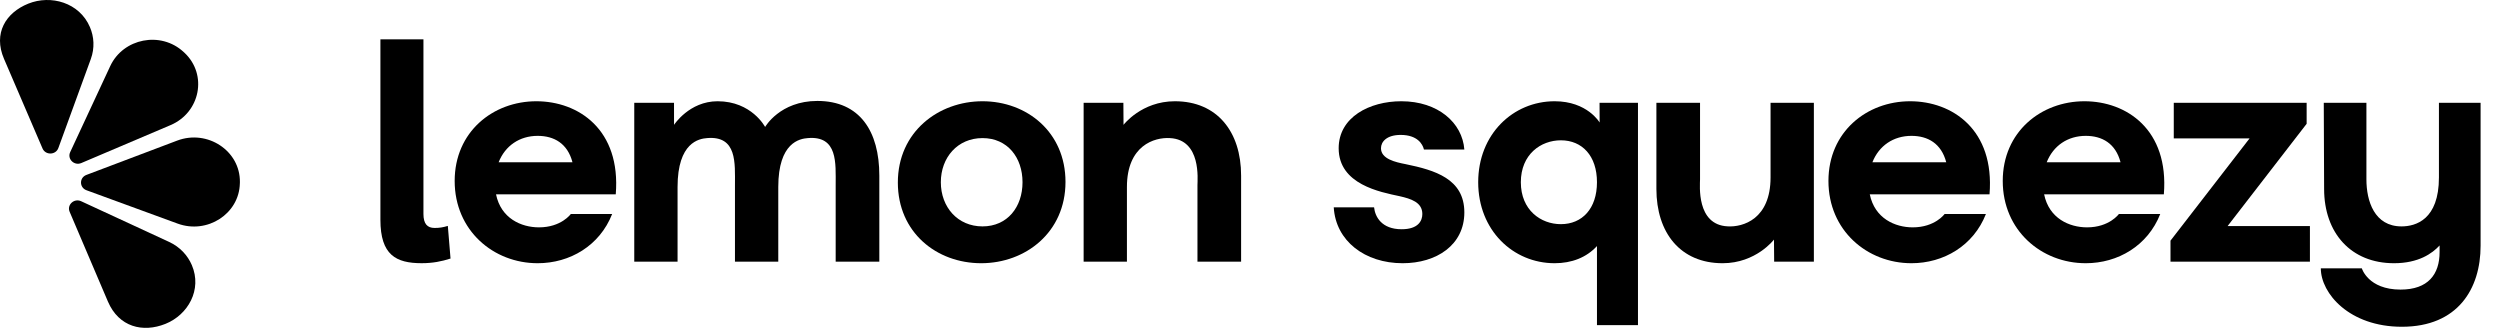 <svg width="122" height="16" viewBox="0 0 122 16" fill="none" xmlns="http://www.w3.org/2000/svg">
<g clip-path="url(#clip0_42_4)">
<path fill-rule="evenodd" clip-rule="evenodd" d="M24.334 7.917H27.936C27.696 7.001 27.039 6.63 26.238 6.63C25.358 6.63 24.653 7.11 24.334 7.917ZM30.049 9.482H24.206C24.446 10.66 25.438 11.095 26.302 11.095C27.391 11.095 27.856 10.443 27.856 10.443H29.873C29.264 11.993 27.808 12.845 26.238 12.845C24.077 12.845 22.188 11.248 22.188 8.831C22.188 6.429 24.061 4.941 26.174 4.941C28.224 4.941 30.306 6.32 30.049 9.482Z" fill="#1E1E1E" style="fill:#1E1E1E;fill:color(display-p3 0.118 0.118 0.118);fill-opacity:1;"/>
<path fill-rule="evenodd" clip-rule="evenodd" d="M49.899 8.893C49.899 7.684 49.163 6.739 47.946 6.739C46.729 6.739 45.913 7.684 45.913 8.893C45.913 10.102 46.729 11.048 47.946 11.048C49.163 11.048 49.899 10.102 49.899 8.893ZM43.815 8.908C43.815 6.429 45.8 4.941 47.946 4.941C50.108 4.941 51.996 6.444 51.996 8.877C51.996 11.342 50.042 12.845 47.881 12.845C45.704 12.845 43.815 11.342 43.815 8.908Z" fill="#1E1E1E" style="fill:#1E1E1E;fill:color(display-p3 0.118 0.118 0.118);fill-opacity:1;"/>
<path fill-rule="evenodd" clip-rule="evenodd" d="M60.566 8.568V12.768H58.436V9.032C58.436 8.769 58.629 6.816 57.092 6.739C56.339 6.692 54.994 7.095 54.994 9.126V12.768H52.881V5.018H54.821L54.828 6.093C54.828 6.093 55.702 4.941 57.333 4.941C59.398 4.941 60.566 6.429 60.566 8.568Z" fill="#1E1E1E" style="fill:#1E1E1E;fill:color(display-p3 0.118 0.118 0.118);fill-opacity:1;"/>
<path fill-rule="evenodd" clip-rule="evenodd" d="M68.353 6.584C67.68 6.584 67.392 6.909 67.392 7.235C67.392 7.761 68.113 7.917 68.593 8.01C70.019 8.304 71.46 8.723 71.46 10.365C71.46 11.961 70.098 12.845 68.449 12.845C66.609 12.845 65.183 11.761 65.087 10.118H67.055C67.104 10.582 67.425 11.187 68.401 11.187C69.217 11.187 69.41 10.769 69.41 10.443C69.41 9.869 68.849 9.699 68.305 9.575C67.361 9.373 65.327 9.002 65.327 7.235C65.327 5.716 66.833 4.941 68.385 4.941C70.178 4.941 71.363 5.994 71.46 7.297H69.489C69.426 7.033 69.17 6.584 68.353 6.584Z" fill="#1E1E1E" style="fill:#1E1E1E;fill:color(display-p3 0.118 0.118 0.118);fill-opacity:1;"/>
<path fill-rule="evenodd" clip-rule="evenodd" d="M77.932 8.893C77.932 7.606 77.211 6.847 76.171 6.847C75.195 6.847 74.217 7.529 74.217 8.893C74.217 10.256 75.195 10.939 76.171 10.939C77.211 10.939 77.932 10.179 77.932 8.893ZM79.933 5.018V15.867H77.932V12.008C77.42 12.566 76.699 12.845 75.866 12.845C73.834 12.845 72.136 11.233 72.136 8.893C72.136 6.552 73.834 4.941 75.866 4.941C77.464 4.941 78.062 5.979 78.062 5.979L78.058 5.018H79.933Z" fill="#1E1E1E" style="fill:#1E1E1E;fill:color(display-p3 0.118 0.118 0.118);fill-opacity:1;"/>
<path fill-rule="evenodd" clip-rule="evenodd" d="M91.374 7.917H94.976C94.736 7.001 94.079 6.63 93.279 6.63C92.399 6.63 91.693 7.11 91.374 7.917ZM97.089 9.482H91.245C91.486 10.66 92.478 11.095 93.342 11.095C94.431 11.095 94.897 10.443 94.897 10.443H96.913C96.305 11.993 94.848 12.845 93.279 12.845C91.117 12.845 89.228 11.248 89.228 8.831C89.228 6.429 91.102 4.941 93.215 4.941C95.264 4.941 97.346 6.32 97.089 9.482Z" fill="#1E1E1E" style="fill:#1E1E1E;fill:color(display-p3 0.118 0.118 0.118);fill-opacity:1;"/>
<path fill-rule="evenodd" clip-rule="evenodd" d="M99.88 7.917H103.482C103.242 7.001 102.585 6.63 101.785 6.63C100.905 6.63 100.2 7.11 99.88 7.917ZM105.596 9.482H99.753C99.992 10.66 100.984 11.095 101.849 11.095C102.937 11.095 103.402 10.443 103.402 10.443H105.42C104.81 11.993 103.354 12.845 101.785 12.845C99.624 12.845 97.734 11.248 97.734 8.831C97.734 6.429 99.608 4.941 101.721 4.941C103.77 4.941 105.852 6.32 105.596 9.482Z" fill="#1E1E1E" style="fill:#1E1E1E;fill:color(display-p3 0.118 0.118 0.118);fill-opacity:1;"/>
<path fill-rule="evenodd" clip-rule="evenodd" d="M112.724 11.033V12.768H105.92V11.744L109.779 6.754H106.08V5.018H112.564V6.041L108.706 11.033H112.724Z" fill="#1E1E1E" style="fill:#1E1E1E;fill:color(display-p3 0.118 0.118 0.118);fill-opacity:1;"/>
<path fill-rule="evenodd" clip-rule="evenodd" d="M121.053 5.018V11.838V11.993C121.053 14.085 119.948 15.946 117.211 15.946C114.649 15.946 113.256 14.318 113.256 13.094H115.257C115.257 13.094 115.561 14.132 117.147 14.132C118.492 14.132 119.052 13.387 119.052 12.303V11.978C118.699 12.365 118.028 12.845 116.827 12.845C114.729 12.845 113.417 11.373 113.417 9.219L113.4 5.018H115.481V8.753C115.481 9.807 115.867 11.048 117.195 11.048C117.883 11.048 119.02 10.722 119.02 8.66V5.018H121.053Z" fill="#1E1E1E" style="fill:#1E1E1E;fill:color(display-p3 0.118 0.118 0.118);fill-opacity:1;"/>
<path fill-rule="evenodd" clip-rule="evenodd" d="M20.664 10.441C20.664 10.925 20.855 11.124 21.208 11.124C21.457 11.124 21.618 11.095 21.854 11.024L21.986 12.617C21.545 12.758 21.119 12.844 20.576 12.844C19.328 12.844 18.564 12.447 18.564 10.725V1.918H20.664V10.441Z" fill="#1E1E1E" style="fill:#1E1E1E;fill:color(display-p3 0.118 0.118 0.118);fill-opacity:1;"/>
<path fill-rule="evenodd" clip-rule="evenodd" d="M42.911 8.568V12.768H40.781V9.032C40.781 7.963 40.893 6.614 39.42 6.739C39.037 6.769 37.98 6.94 37.98 9.126V12.768H35.866V9.032C35.866 7.963 35.978 6.614 34.505 6.739C34.121 6.769 33.065 6.94 33.065 9.126V12.768H30.952V5.018H32.892L32.893 6.093C32.893 6.093 33.635 4.941 35.018 4.941C36.684 4.941 37.338 6.196 37.338 6.196C37.338 6.196 38.056 4.926 39.886 4.926C41.966 4.926 42.911 6.413 42.911 8.568Z" fill="#1E1E1E" style="fill:#1E1E1E;fill:color(display-p3 0.118 0.118 0.118);fill-opacity:1;"/>
<path fill-rule="evenodd" clip-rule="evenodd" d="M80.832 9.218V5.018H82.962V8.753C82.962 9.017 82.769 10.97 84.306 11.046C85.059 11.093 86.403 10.691 86.403 8.66V5.018H88.517V12.768H86.579L86.57 11.692C86.57 11.692 85.695 12.845 84.065 12.845C81.999 12.845 80.832 11.357 80.832 9.218Z" fill="#1E1E1E" style="fill:#1E1E1E;fill:color(display-p3 0.118 0.118 0.118);fill-opacity:1;"/>
<path fill-rule="evenodd" clip-rule="evenodd" d="M3.96 9.82L8.252 11.805C8.784 12.051 9.159 12.464 9.362 12.938C9.875 14.137 9.174 15.364 8.073 15.805C6.973 16.246 5.8 15.962 5.266 14.715L3.398 10.335C3.254 9.996 3.617 9.662 3.96 9.82Z" fill="#1E1E1E" style="fill:#1E1E1E;fill:color(display-p3 0.118 0.118 0.118);fill-opacity:1;"/>
<path fill-rule="evenodd" clip-rule="evenodd" d="M4.217 8.536L8.647 6.861C10.12 6.304 11.728 7.357 11.707 8.888C11.706 8.908 11.706 8.928 11.705 8.948C11.674 10.438 10.11 11.44 8.67 10.912L4.221 9.284C3.866 9.154 3.863 8.669 4.217 8.536Z" fill="#1E1E1E" style="fill:#1E1E1E;fill:color(display-p3 0.118 0.118 0.118);fill-opacity:1;"/>
<path fill-rule="evenodd" clip-rule="evenodd" d="M3.969 7.956L8.324 6.105C9.771 5.49 10.139 3.644 9.005 2.577C8.99 2.563 8.975 2.549 8.96 2.536C7.849 1.504 6.012 1.867 5.379 3.226L3.425 7.424C3.269 7.758 3.621 8.103 3.969 7.956Z" fill="#1E1E1E" style="fill:#1E1E1E;fill:color(display-p3 0.118 0.118 0.118);fill-opacity:1;"/>
<path fill-rule="evenodd" clip-rule="evenodd" d="M2.848 7.224L4.431 2.882C4.628 2.344 4.591 1.795 4.388 1.321C3.874 0.122 2.482 -0.265 1.382 0.177C0.282 0.619 -0.34 1.623 0.195 2.87L2.075 7.245C2.221 7.584 2.721 7.571 2.848 7.224Z" fill="#1E1E1E" style="fill:#1E1E1E;fill:color(display-p3 0.118 0.118 0.118);fill-opacity:1;"/>
</g>
<defs>
<clipPath id="clip0_42_4">
<rect width="121.143" height="16" fill="white" style="fill:white;fill-opacity:1;"/>
</clipPath>
</defs>
</svg>
